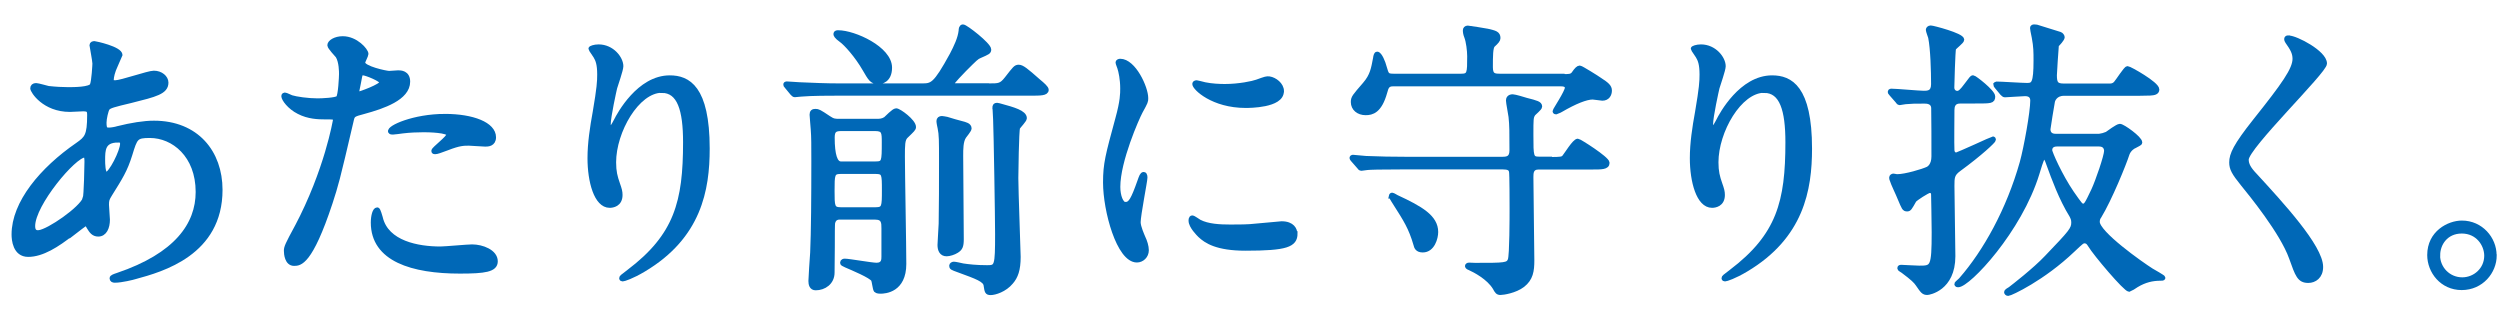<?xml version="1.0" encoding="UTF-8"?><svg id="b" xmlns="http://www.w3.org/2000/svg" width="214" height="27" viewBox="0 0 214 27"><defs><style>.d{fill:none;}.e{fill:#0068b7;stroke:#0068b7;stroke-miterlimit:10;stroke-width:.4px;}</style></defs><g id="c"><g><path class="e" d="m6.16,19.97c-1.27,1-2.55,1.82-3.75,1.82-1.12,0-1.22-1.27-1.22-1.72,0-2.7,2.4-5.57,5.45-7.67.78-.55,1.02-.77,1.02-2.55,0-.4-.07-.52-.55-.52-.05,0-.95.05-1.12.05-2.22,0-3.2-1.6-3.2-1.82,0-.15.1-.25.3-.25.15,0,.9.22,1.05.25.62.07,1.22.1,1.7.1.45,0,1.9,0,2.05-.37.15-.35.22-1.75.22-1.85,0-.25-.25-1.52-.25-1.57,0-.12.12-.15.23-.15.05,0,2.2.45,2.2,1,0,.02-.38.82-.4.88-.25.52-.35,1-.35,1.22,0,.2.03.25.33.25.52,0,2.82-.82,3.3-.82.6,0,1.05.4,1.05.82,0,.8-.9,1.02-3.02,1.55-1.47.35-1.85.45-2,.65-.12.18-.28.88-.28,1.23,0,.57.12.62.42.62.2,0,.58-.07.72-.12,1.2-.3,2.27-.47,3.12-.47,3.65,0,5.67,2.52,5.67,5.72,0,5.42-4.97,6.82-7.3,7.45-.15.05-1.15.3-1.72.3-.15,0-.25-.05-.25-.18,0-.1.2-.17.5-.27,5.02-1.7,6.87-4.32,6.87-7.12,0-3.15-2.1-4.82-4.12-4.82-1.2,0-1.25.15-1.7,1.62-.42,1.35-.83,1.97-1.72,3.4-.25.4-.28.52-.28.9,0,.2.08,1.1.08,1.27,0,.67-.25,1.25-.8,1.25-.42,0-.6-.3-.77-.57-.17-.3-.2-.35-.28-.35-.05-.02-.77.55-1.2.88Zm1.12-2.97c.1-.25.15-2.87.15-3.15,0-.15,0-.57-.17-.57-.92,0-4.45,4.2-4.45,6.07,0,.35.12.6.53.55.85-.1,3.6-2,3.95-2.9Zm2.82-5c-1.3,0-1.3.85-1.3,1.72,0,.23,0,1.2.3,1.2.38,0,1.38-1.97,1.38-2.62,0-.02-.03-.2-.08-.25-.05-.05-.23-.05-.3-.05Z"/><path class="e" d="m25.4,19.47c2.58-4.87,3.3-9.17,3.3-9.2,0-.25-.1-.25-.9-.25-.52,0-1.4-.02-2.22-.45-.8-.4-1.3-1.1-1.3-1.35,0-.08.08-.1.1-.1.1,0,.47.2.58.23.38.12,1.4.27,2.22.27.38,0,1.57-.05,1.77-.23s.27-1.87.27-2.05c0-.2,0-1.05-.3-1.55-.1-.12-.7-.75-.7-.92,0-.25.47-.57,1.12-.57,1.12,0,2,1.02,2,1.32,0,.12-.28.62-.28.75,0,.48,2,.9,2.25.9.1,0,.65-.05.77-.05.2,0,.83,0,.83.77,0,1.4-2.12,2.12-3.77,2.57-.85.23-.95.25-1.05.7-1.27,5.45-1.3,5.47-1.82,7.1-1.72,5.2-2.62,5.2-3.1,5.2-.6,0-.67-.82-.67-1.1,0-.3.12-.55.9-2Zm5.27-11.42c.12,0,2.02-.67,2.02-1,0-.25-1.35-.8-1.62-.8-.15,0-.22.05-.27.3-.1.5-.1.57-.23,1.17-.02.17-.05.32.1.32Zm1.9,10.6c.52,2.17,3.22,2.65,5.12,2.65.42,0,2.32-.18,2.72-.18.85,0,2,.43,2,1.25,0,.72-.92.85-3.05.85-4.05,0-7.42-1.02-7.42-4.17,0-.57.15-1.1.35-1.1.1,0,.25.62.28.7Zm5.52-8.7c2.37,0,4.17.7,4.17,1.8,0,.6-.52.6-.72.6-.22,0-1.2-.08-1.4-.08-.45,0-.83,0-1.85.4-.62.23-.88.33-1.05.33-.05,0-.12,0-.12-.08,0-.17,1.3-1.12,1.3-1.4,0-.37-1.77-.4-2.15-.4-.55,0-1.22.03-1.8.1-.15.02-.72.1-.83.1-.02,0-.2,0-.22-.05-.17-.33,2-1.32,4.67-1.32Z"/><path class="e" d="m56.66,7.74c-2.12,0-4.12,3.5-4.12,6.15,0,.8.12,1.25.33,1.85.17.48.22.67.22.95,0,.82-.67.9-.9.9-1.15,0-1.7-2.07-1.7-4.05,0-1.27.2-2.6.45-3.97.35-2.05.38-2.6.38-3.2,0-.88-.15-1.25-.33-1.55-.05-.1-.42-.6-.42-.65s.3-.17.67-.17c1.15,0,1.92,1,1.92,1.67,0,.3-.45,1.57-.53,1.85-.05.2-.55,2.47-.55,3.1,0,.07,0,.35.2.35.12,0,.28-.3.45-.62.27-.55,1.97-3.7,4.6-3.7,1.55,0,3.22.82,3.22,6.07,0,3.52-.7,7.52-5.45,10.35-1,.6-1.7.82-1.8.82-.05,0-.1-.02-.1-.07,0-.08.05-.12.62-.55,4.1-3.1,4.85-6,4.85-11.1,0-2.75-.5-4.42-2.02-4.42Z"/><path class="e" d="m84.66,7.34c.85,0,1.05,0,1.52-.6.7-.9.77-1,1.02-1,.28,0,.62.27,1.67,1.2.4.33.7.6.7.75,0,.3-.53.3-1.33.3h-16.5c-.57,0-2.3,0-3.17.08-.08,0-.45.05-.53.05s-.12-.05-.22-.15l-.47-.57c-.1-.1-.1-.12-.1-.18,0-.02.03-.05.08-.05.17,0,.95.07,1.1.07,1.15.05,2.27.1,3.42.1h7.02c.92,0,1.17,0,2.62-2.65.35-.67.7-1.4.77-2.07,0-.15.03-.33.17-.33.23,0,2.22,1.55,2.22,1.95,0,.2-.07.23-.8.55-.25.1-.38.23-1.3,1.15-.17.17-1.07,1.1-1.07,1.22,0,.17.12.17.52.17h2.62Zm-12.65,11.25c-.25,0-.6,0-.72.47-.03.1-.03,1.1-.03,2.07,0,.32-.02,1.85-.02,2.2,0,.85-.7,1.32-1.42,1.32-.35,0-.42-.32-.42-.6,0-.23.12-2.05.15-2.42.08-1.75.1-4.82.1-7.82,0-1.38,0-2.1-.05-2.72,0-.17-.1-1.07-.1-1.27,0-.23.1-.3.3-.3.23,0,.33.05,1.12.58.4.27.53.27.97.27h3.17c.22,0,.47,0,.75-.18.12-.1.7-.72.9-.72.25,0,1.5.92,1.5,1.4,0,.15-.08.22-.68.8-.27.27-.27.75-.27,1.75,0,1.3.12,7.72.12,9.17,0,2.25-1.62,2.35-2.02,2.35-.05,0-.28,0-.38-.1-.08-.1-.15-.77-.22-.9-.18-.33-1.8-1-2.33-1.23-.27-.12-.32-.15-.32-.22,0-.12.12-.15.2-.15.35,0,2.3.35,2.72.35.62,0,.62-.47.62-.72v-2.42c0-.48,0-.95-.72-.95h-2.92Zm-.05-3.9c-.72,0-.72.27-.72,1.65,0,1.3,0,1.6.72,1.6h3c.73,0,.73-.27.73-1.65s0-1.6-.73-1.6h-3Zm2.97-.67c.75,0,.75-.17.75-1.85,0-.8,0-1.15-.75-1.15h-2.95c-.53,0-.73.17-.73.75q0,2.25.73,2.25h2.95Zm.22-7.02c-.52,0-.67-.3-1.12-1.07-.67-1.17-1.62-2.22-2.02-2.5-.42-.3-.47-.45-.47-.52,0-.12.12-.12.22-.12,1.35,0,4.4,1.37,4.4,3,0,1.1-.75,1.22-1,1.22Zm7.12,3.55c.38.1.7.17.7.45,0,.12-.38.58-.45.68-.27.4-.27,1.07-.27,1.67,0,1.12.05,6.1.05,7.12,0,.62-.1.8-.42,1-.23.15-.62.27-.85.27-.43,0-.58-.35-.58-.77,0-.3.1-1.55.1-1.82.03-1.4.03-3.62.03-5.42,0-1.67,0-2.22-.12-2.77-.03-.15-.1-.45-.1-.6s.1-.23.27-.23c.1,0,.28.05.42.07.23.08,1.12.33,1.22.35Zm2.88-1.3c0-.17.02-.25.2-.25.08,0,.2.05.3.07,1.1.3,2.05.57,2.05,1.05,0,.15-.5.67-.58.8-.1.25-.15,3.95-.15,4.32,0,1.05.2,6.35.2,6.75,0,1.12-.23,1.7-.62,2.15-.55.67-1.4.92-1.75.92-.32,0-.32-.12-.4-.62-.05-.5-.8-.75-2.35-1.32-.55-.2-.6-.22-.6-.37,0-.08.1-.15.2-.15.12,0,.65.12.78.15.47.07,1.12.15,2.07.15.83,0,.88-.08.88-2.87,0-1.35-.12-8.7-.17-9.82,0-.2-.05-.77-.05-.95Z"/><path class="e" d="m96.35,17.49c.42,0,.65-.4,1.2-1.95.15-.43.22-.62.35-.62s.12.25.12.3c0,.27-.58,3.2-.58,3.8,0,.42.35,1.17.4,1.3.17.35.3.77.3,1.1,0,.5-.4.85-.82.85-1.55,0-2.7-4.25-2.7-6.65,0-1.6.2-2.32,1.05-5.45.42-1.52.42-2.15.42-2.6,0-.8-.15-1.47-.25-1.77-.02-.08-.15-.38-.15-.45s.1-.12.2-.12c1.15,0,2.2,2.27,2.2,3.17,0,.27,0,.3-.47,1.15-.28.52-1.92,4.2-1.92,6.45,0,.75.25,1.5.65,1.5Zm14.52,2.5c0,.97-.75,1.27-4.25,1.27-2.45,0-3.37-.62-3.9-1.12-.12-.12-.78-.77-.78-1.25,0-.05,0-.25.12-.25.1,0,.5.3.6.35.72.38,1.75.43,2.67.43.65,0,1.55,0,2.17-.08.35-.02,2.1-.2,2.2-.2.95,0,1.15.55,1.15.85Zm-1.17-12.17c0,1.22-2.77,1.22-3.07,1.22-2.82,0-4.37-1.52-4.37-1.85,0-.05.03-.12.18-.12.07,0,.38.1.7.17.58.12,1.25.15,1.7.15,1.22,0,2.4-.25,2.75-.38.75-.27.83-.3,1.07-.27.45.07,1.05.5,1.05,1.07Z"/><path class="e" d="m132.66,13.64c.95,0,1.1-.02,1.25-.2.17-.2.88-1.37,1.15-1.37.12,0,2.52,1.52,2.52,1.87,0,.37-.47.37-1.32.37h-4.55c-.65,0-.65.5-.65.85,0,1.12.08,6.12.08,7.12,0,.92-.1,1.57-.8,2.12-.65.5-1.67.65-1.9.65s-.3-.1-.47-.42c-.53-.88-1.72-1.5-2.17-1.7-.08-.02-.2-.1-.2-.15s.05-.1.15-.1c.07,0,.45.02.52.02,2.55,0,2.82,0,3-.45.15-.45.15-3.7.15-4.4,0-.38,0-3-.05-3.17-.05-.27-.25-.38-.75-.38h-8.4c-2.2,0-2.92.03-3.15.05-.1,0-.45.07-.53.07-.1,0-.15-.07-.22-.17l-.5-.57c-.08-.1-.1-.12-.1-.15,0-.05.02-.08.1-.08.17,0,.92.1,1.1.1,1.22.05,2.25.07,3.42.07h8.27c.42,0,.8-.07.8-.75,0-1.45,0-2.17-.08-2.87-.02-.22-.22-1.2-.22-1.4,0-.15.08-.33.38-.33.17,0,1,.25,1.15.3.9.23,1.17.3,1.17.55,0,.15-.52.55-.58.65-.17.27-.17.42-.17,1.77,0,1.87,0,2.07.7,2.07h.9Zm1.17-7.1c.42,0,.7.02.88-.23.25-.37.4-.5.52-.5.1,0,1.5.87,1.7,1.02.62.4.85.6.85.92s-.17.67-.62.67c-.1,0-.7-.1-.83-.1-.55,0-1.5.37-2.75,1.1-.1.07-.3.12-.4.17-.03,0-.08-.02-.08-.07,0-.08,1.05-1.65,1.05-2,0-.33-.4-.33-.6-.33h-14.3c-.47,0-.58.23-.7.7-.45,1.62-1.12,1.77-1.65,1.77-.62,0-1.07-.38-1.07-.92,0-.38.1-.48,1-1.52.65-.75.73-1.35.9-2.22.02-.18.07-.38.15-.38.23,0,.53.75.62,1.12.2.7.22.77.85.77h5.72c.72,0,.72-.25.72-1.7,0-.47-.1-1.27-.25-1.65-.1-.25-.12-.42-.12-.57,0-.1.07-.2.22-.2.1,0,1.5.23,1.7.27.62.15.9.2.9.6,0,.15-.12.3-.45.6-.2.2-.2.95-.2,1.9,0,.7.3.75.8.75h5.42Zm-14.75,10.25s.02-.1.08-.1c.07,0,.35.18.4.2,2.05.95,3.35,1.7,3.35,2.97,0,.5-.28,1.55-1.12,1.55-.47,0-.55-.27-.6-.48-.42-1.45-.88-2.15-1.72-3.47-.1-.17-.38-.57-.38-.67Z"/><path class="e" d="m151.02,7.74c-2.12,0-4.12,3.5-4.12,6.15,0,.8.12,1.25.33,1.85.17.48.22.67.22.95,0,.82-.67.9-.9.9-1.15,0-1.7-2.07-1.7-4.05,0-1.27.2-2.6.45-3.97.35-2.05.38-2.6.38-3.2,0-.88-.15-1.25-.33-1.55-.05-.1-.42-.6-.42-.65s.3-.17.67-.17c1.15,0,1.92,1,1.92,1.67,0,.3-.45,1.57-.53,1.85-.05.2-.55,2.47-.55,3.1,0,.07,0,.35.2.35.12,0,.28-.3.45-.62.27-.55,1.97-3.7,4.6-3.7,1.55,0,3.22.82,3.22,6.07,0,3.52-.7,7.52-5.45,10.35-1,.6-1.7.82-1.8.82-.05,0-.1-.02-.1-.07,0-.08.05-.12.62-.55,4.1-3.1,4.85-6,4.85-11.1,0-2.75-.5-4.42-2.02-4.42Z"/><path class="e" d="m161.89,8.02c-.1-.1-.1-.12-.1-.15,0-.05.03-.08.08-.08.45,0,2.4.18,2.8.18.38,0,.83-.02.83-.77,0-1.07-.05-3.02-.25-4-.03-.1-.2-.55-.2-.65,0-.07.08-.17.22-.17.18,0,2.67.65,2.67,1.02,0,.15-.62.6-.7.75-.07.17-.15,3.2-.15,3.35,0,.3.22.48.45.48s.42-.2.77-.67c.45-.6.5-.67.58-.67.12,0,1.7,1.22,1.7,1.62s-.15.4-1.52.4h-1.17c-.3,0-.8,0-.8.77,0,.55-.03,2.92,0,3.42,0,.15.08.4.35.4.17,0,3.1-1.37,3.15-1.37.03,0,.05.02.05.08,0,.1-1.12,1.17-2.97,2.52-.58.42-.58.72-.58,1.45,0,.95.08,5.12.08,6,0,2.8-2.1,3.12-2.2,3.12-.32,0-.4-.12-.82-.73-.17-.25-.42-.5-1.25-1.12-.1-.08-.3-.17-.3-.23,0-.1.05-.1.15-.1.12,0,1.27.07,1.52.07,1.15,0,1.27-.02,1.27-3.07,0-.95-.05-3.15-.05-3.25-.03-.23-.12-.3-.33-.3-.17,0-1.22.68-1.32.83-.38.67-.42.75-.6.75-.25,0-.27-.1-.62-.92-.12-.32-.6-1.3-.67-1.57-.03-.08-.05-.12-.05-.2,0-.1.1-.15.17-.15s.2.05.33.05c.7,0,2.2-.45,2.62-.65.1-.05.5-.3.5-1.07s0-3.62-.02-4.15c-.03-.57-.6-.57-.78-.57-.9,0-1,0-1.62.05-.08.02-.45.08-.5.08-.08,0-.12-.08-.2-.18l-.5-.57Zm17.4,3.65c.25,0,.6,0,1.07-.2.15-.1.9-.67,1.1-.67.25,0,1.72,1.05,1.72,1.4,0,.07-.2.15-.47.3-.08.02-.47.25-.62.67-.27.85-1.5,3.87-2.4,5.35-.08.1-.15.25-.15.47,0,.98,3.72,3.6,4.62,4.17.18.1,1,.57,1,.62s-.1.05-.22.05c-.7,0-1.35.15-2.05.57-.1.08-.6.38-.62.38-.32,0-2.92-3.07-3.35-3.8-.1-.15-.2-.35-.5-.35-.17,0-.25.07-.97.75-2.58,2.47-5.37,3.75-5.55,3.75-.1,0-.15-.08-.15-.12,0-.08.25-.23.33-.27.3-.23,2.1-1.62,3.12-2.7,2.08-2.17,2.3-2.42,2.3-3,0-.27-.08-.42-.17-.6-.9-1.45-1.53-3.2-1.95-4.35-.2-.58-.25-.62-.4-.62-.17,0-.22.12-.6,1.37-1.5,4.9-5.9,9.55-6.77,9.55-.03,0-.12,0-.12-.08,0-.05.35-.32.4-.4,2.05-2.35,4.05-5.92,5.2-10,.35-1.27.9-4.32.9-5.3,0-.42-.27-.58-.65-.58-.25,0-1.55.1-1.72.1-.08,0-.12-.05-.23-.15l-.47-.57q-.1-.12-.1-.18s.05-.05.08-.05c.37,0,2.2.12,2.62.12.55,0,.75-.15.75-2.12,0-.72,0-1.17-.15-1.97-.1-.5-.15-.72-.15-.82,0-.08.07-.1.17-.1.05,0,.12.02.2.02.08.03,1.75.55,2,.62.08.02.2.17.2.25,0,.15-.38.57-.5.67-.03.3-.17,2.42-.17,2.6,0,.7.15.9.8.9h3.85c.22,0,.4,0,.6-.22.17-.18.85-1.27,1-1.27s2.52,1.32,2.52,1.8c0,.25-.25.3-.6.32-.28.02-1.45.02-1.77.02h-5.6c-.75,0-.95.57-.97.7-.03.12-.38,2.27-.38,2.37,0,.35.22.58.62.58h3.38Zm-3.22.67c-.33,0-.6.15-.6.52,0,.22.88,2.2,1.87,3.65.7,1,.78,1.12.97,1.12.25,0,.33-.15.9-1.35.35-.75,1.1-2.92,1.1-3.37,0-.12-.05-.57-.62-.57h-3.62Z"/><path class="e" d="m195.92,3.24c.6,0,3.07,1.27,3.07,2.2,0,.67-6.7,7.15-6.7,8.22,0,.42.2.8.75,1.37,2.22,2.42,5.62,6.1,5.62,7.82,0,.82-.55,1.17-1.07,1.17-.77,0-.92-.47-1.45-1.95-.78-2.2-3.5-5.52-4.15-6.32-.77-.95-.97-1.32-.97-1.85,0-.67.33-1.42,2.02-3.55,2.47-3.1,3.4-4.4,3.4-5.32,0-.52-.23-.9-.62-1.45-.08-.12-.12-.23-.08-.3.03-.05.1-.05.17-.05Z"/><path class="e" d="m213.52,21.86c0,1.4-1.12,2.77-2.8,2.77s-2.75-1.4-2.75-2.8c0-1.9,1.65-2.75,2.77-2.75,1.62,0,2.77,1.35,2.77,2.77Zm-4.85-.02c0,1.15.92,2.1,2.1,2.1,1.08,0,2.08-.85,2.08-2.05,0-.97-.75-2.1-2.12-2.1s-2.05,1.08-2.05,2.05Z"/><rect class="d" width="214" height="27"/></g></g></svg>
